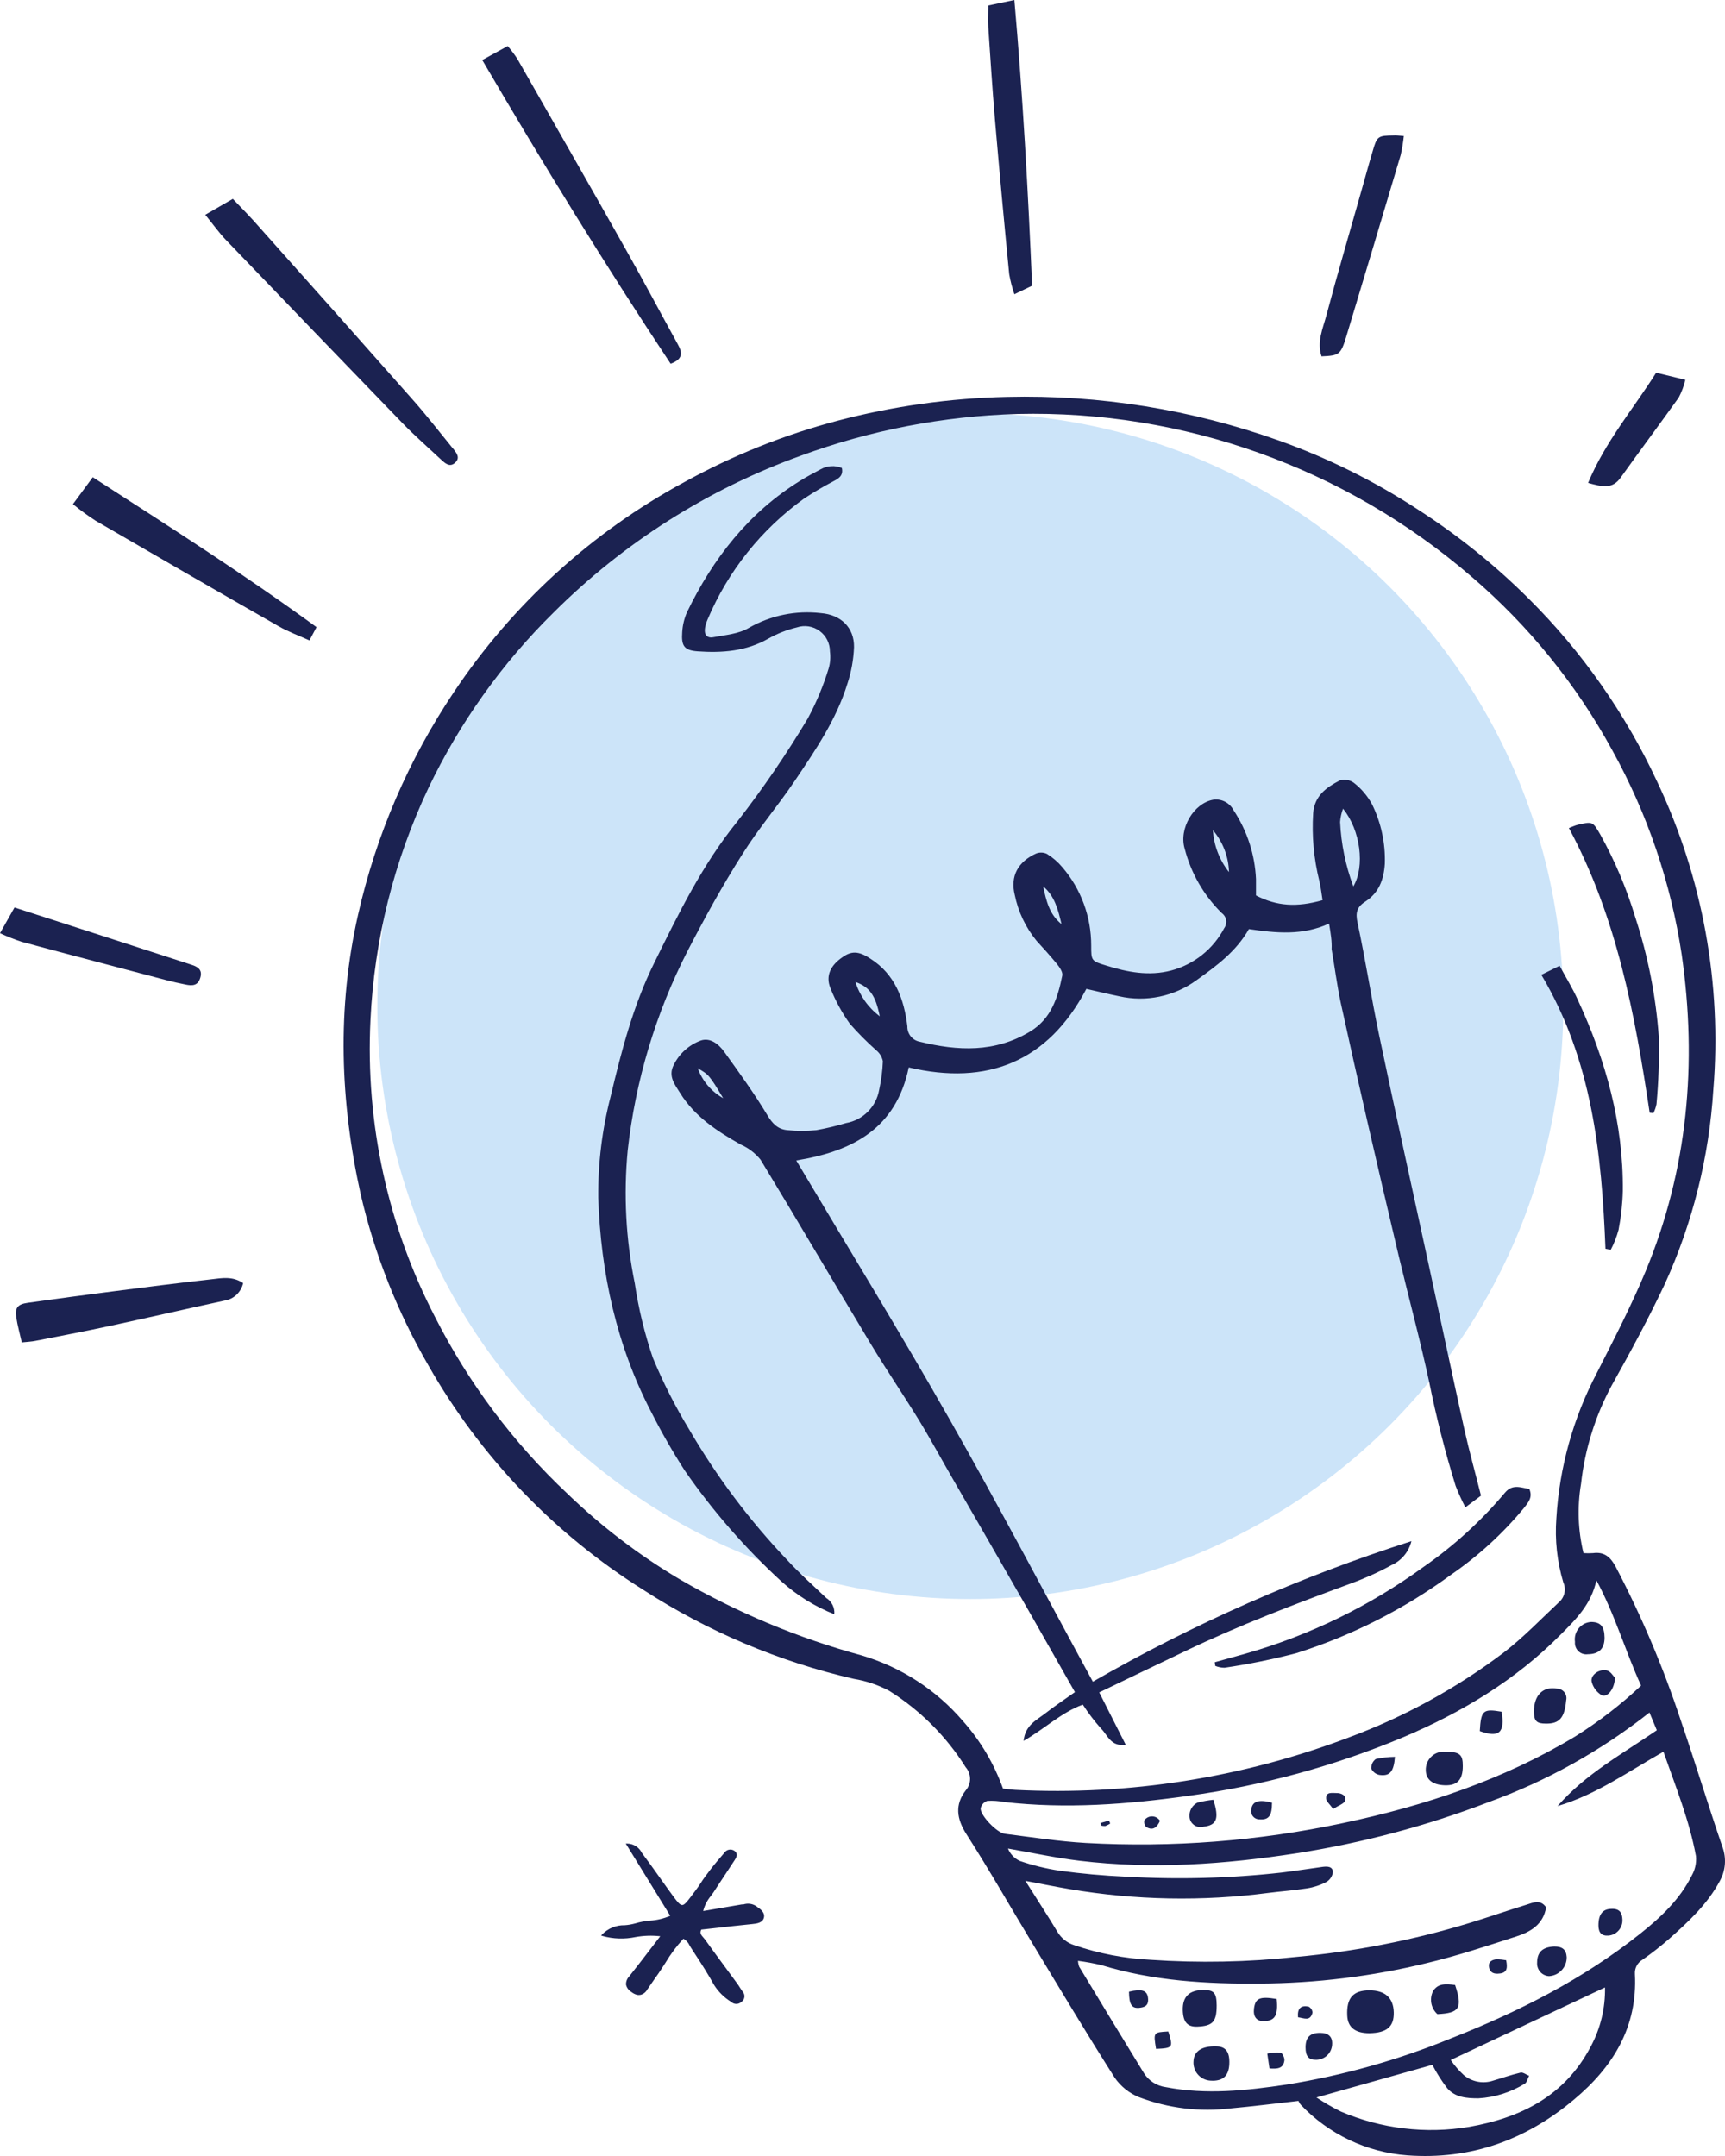<?xml version="1.0" encoding="UTF-8"?> <svg xmlns="http://www.w3.org/2000/svg" xmlns:xlink="http://www.w3.org/1999/xlink" width="96px" height="120px" viewBox="0 0 96 120" version="1.1"><title>Group 28</title><g id="Iteration_1" stroke="none" stroke-width="1" fill="none" fill-rule="evenodd"><g id="Group-28"><circle id="Oval" fill="#C4E0F9" opacity="0.864" cx="54" cy="56" r="33"></circle><g id="Zeichenfläche-1-Kopie-8-(1)" fill="#1B2251" fill-rule="nonzero"><path d="M88.125,86.444 C88.303,86.455 88.482,86.455 88.659,86.444 C89.289,86.359 89.628,86.666 89.919,87.206 C91.358,89.955 92.57,92.817 93.543,95.764 C94.346,98.098 95.057,100.465 95.856,102.791 C96.091,103.421 96.036,104.123 95.705,104.707 C95.016,105.99 93.97,106.956 92.906,107.902 C92.427,108.321 91.925,108.714 91.403,109.079 C91.126,109.242 90.965,109.548 90.987,109.87 C91.142,112.829 89.761,115.048 87.599,116.856 C84.918,119.112 81.842,120.222 78.318,119.963 C76.058,119.794 73.942,118.787 72.381,117.137 C72.333,117.075 72.293,117.007 72.263,116.934 C70.948,117.082 69.729,117.237 68.506,117.348 C66.776,117.559 65.021,117.346 63.391,116.727 C62.842,116.504 62.369,116.125 62.032,115.636 C60.47,113.18 58.975,110.68 57.469,108.187 C56.239,106.157 55.067,104.089 53.786,102.092 C53.233,101.227 53.134,100.443 53.745,99.651 C54.067,99.283 54.067,98.732 53.745,98.364 C52.663,96.641 51.206,95.185 49.484,94.107 C48.87,93.78 48.207,93.557 47.521,93.445 C43.357,92.487 39.39,90.809 35.798,88.486 C30.846,85.378 26.738,81.087 23.84,75.996 C22.121,73.032 20.853,69.827 20.076,66.487 C18.927,61.309 18.746,56.131 19.925,50.924 C20.924,46.498 22.73,42.296 25.254,38.531 C28.521,33.638 32.928,29.621 38.093,26.829 C40.78,25.347 43.639,24.201 46.604,23.419 C49.689,22.607 52.858,22.161 56.047,22.091 C61.198,21.967 66.328,22.792 71.184,24.524 C73.92,25.5 76.531,26.799 78.962,28.393 C81.17,29.817 83.221,31.471 85.083,33.327 C88.049,36.277 90.47,39.732 92.236,43.531 C94.759,48.862 95.834,54.768 95.351,60.651 C95.118,64.391 94.203,68.057 92.652,71.465 C91.749,73.381 90.74,75.249 89.705,77.094 C88.784,78.796 88.201,80.661 87.989,82.586 C87.772,83.868 87.819,85.181 88.125,86.444 Z M55.83,99.551 C56.073,99.577 56.29,99.61 56.504,99.622 C62.822,99.942 69.139,98.95 75.058,96.707 C78.145,95.562 81.05,93.971 83.68,91.984 C84.785,91.134 85.739,90.135 86.752,89.185 C87.073,88.913 87.175,88.459 87.002,88.075 C86.656,86.92 86.525,85.712 86.615,84.51 C86.783,81.686 87.549,78.931 88.862,76.429 C89.801,74.579 90.773,72.708 91.573,70.781 C93.933,65.104 94.46,59.179 93.591,53.132 C92.991,49.142 91.684,45.293 89.731,41.767 C87.725,38.089 85.066,34.81 81.887,32.091 C74.867,26.043 65.865,22.819 56.618,23.041 C52.509,23.159 48.447,23.941 44.586,25.357 C39.401,27.224 34.69,30.214 30.786,34.115 C27.925,36.937 25.575,40.237 23.84,43.867 C21.923,47.916 20.827,52.308 20.617,56.786 C20.336,62.517 21.578,68.22 24.215,73.311 C26.085,76.99 28.577,80.316 31.581,83.138 C33.476,84.967 35.577,86.569 37.842,87.909 C41.014,89.751 44.411,91.172 47.948,92.136 C50.146,92.785 52.11,94.059 53.602,95.805 C54.572,96.9 55.324,98.172 55.819,99.551 L55.83,99.551 Z M91.797,95.317 C89.096,97.45 86.072,99.134 82.84,100.306 C79.39,101.628 75.81,102.581 72.16,103.15 C68.153,103.771 64.127,104.052 60.087,103.568 C58.75,103.409 57.424,103.117 56.095,102.887 C56.219,103.191 56.453,103.437 56.75,103.575 C57.469,103.823 58.209,104.005 58.96,104.119 C60.188,104.287 61.416,104.398 62.643,104.452 C65.545,104.621 68.457,104.545 71.346,104.222 C72.083,104.13 72.849,104.012 73.6,103.908 C73.861,103.875 74.174,103.871 74.178,104.204 C74.148,104.434 74.011,104.637 73.81,104.751 C73.475,104.926 73.114,105.045 72.742,105.103 C72.027,105.217 71.302,105.265 70.58,105.358 C66.907,105.836 63.183,105.765 59.531,105.147 C58.761,105.018 57.995,104.859 57.064,104.685 C57.715,105.72 58.301,106.612 58.85,107.525 C59.061,107.879 59.394,108.142 59.785,108.265 C61.151,108.731 62.576,109.005 64.017,109.079 C66.725,109.264 69.443,109.211 72.141,108.919 C75.411,108.62 78.642,107.987 81.783,107.03 C82.84,106.708 83.883,106.342 84.94,106.016 C85.308,105.902 85.728,105.694 86.045,106.16 C85.886,107.129 85.164,107.529 84.376,107.784 C82.726,108.317 81.08,108.864 79.401,109.263 C76.359,110.003 73.242,110.385 70.112,110.403 C67.14,110.428 64.186,110.258 61.314,109.382 C60.878,109.276 60.436,109.194 59.991,109.138 C60,109.25 60.023,109.361 60.061,109.467 C61.258,111.446 62.452,113.421 63.66,115.384 C63.931,115.817 64.381,116.104 64.886,116.168 C67.129,116.601 69.361,116.357 71.578,116.028 C74.736,115.522 77.825,114.653 80.785,113.439 C84.531,111.96 88.107,110.155 91.278,107.629 C92.42,106.723 93.488,105.72 94.151,104.389 C94.336,104.064 94.418,103.69 94.386,103.316 C94.018,101.323 93.256,99.444 92.574,97.499 C90.608,98.608 88.814,99.899 86.682,100.524 C88.229,98.745 90.28,97.624 92.206,96.304 L91.797,95.317 Z M88.851,87.92 C88.571,89.292 87.691,90.139 86.859,90.975 C84.354,93.508 81.36,95.309 78.1,96.689 C74.279,98.29 70.267,99.387 66.164,99.951 C62.746,100.432 59.325,100.69 55.878,100.298 C55.57,100.237 55.255,100.216 54.942,100.236 C54.757,100.301 54.617,100.457 54.574,100.65 C54.552,101.045 55.48,102.011 55.918,102.066 C57.421,102.255 58.923,102.492 60.433,102.577 C65.236,102.844 70.052,102.471 74.756,101.467 C79.301,100.506 83.658,99.059 87.647,96.659 C88.964,95.835 90.197,94.884 91.33,93.819 C90.446,91.888 89.882,89.872 88.829,87.931 L88.851,87.92 Z M79.743,114.918 L73.265,116.742 C73.7,117.032 74.154,117.294 74.624,117.526 C76.871,118.485 79.345,118.782 81.754,118.38 C84.645,117.87 87.083,116.66 88.527,113.912 C89.071,112.901 89.345,111.766 89.322,110.617 L80.737,114.656 C80.948,114.968 81.196,115.253 81.474,115.506 C81.899,115.854 82.465,115.977 82.995,115.836 C83.537,115.68 84.074,115.488 84.623,115.358 C84.759,115.329 84.94,115.473 85.098,115.536 C85.017,115.688 84.98,115.906 84.855,115.976 C84.076,116.458 83.19,116.737 82.277,116.79 C81.636,116.79 80.981,116.745 80.539,116.224 C80.229,115.82 79.956,115.389 79.721,114.937 L79.743,114.918 Z" id="Shape"></path><path d="M11.424,11.953 L12.957,11.069 C13.461,11.598 13.969,12.105 14.43,12.641 C17.295,15.847 20.156,19.064 23.011,22.294 C23.766,23.149 24.462,24.051 25.184,24.935 L25.247,25.005 C25.423,25.238 25.615,25.479 25.339,25.745 C25.062,26.011 24.816,25.826 24.602,25.63 C23.865,24.942 23.096,24.269 22.392,23.544 C19.119,20.159 15.849,16.765 12.581,13.363 C12.191,12.959 11.866,12.497 11.424,11.953 Z" id="Path"></path><path d="M37.323,20.245 C33.688,14.764 30.237,9.15 26.838,3.34 L28.256,2.563 C28.447,2.785 28.624,3.02 28.786,3.266 C30.811,6.813 32.837,10.356 34.844,13.914 C35.824,15.648 36.756,17.412 37.717,19.154 C37.971,19.609 38.037,19.986 37.323,20.245 Z" id="Path"></path><path d="M17.616,34.906 L17.221,35.646 C16.628,35.376 16.039,35.161 15.502,34.854 C12.098,32.909 8.704,30.951 5.318,28.981 C4.881,28.698 4.461,28.391 4.059,28.06 L5.163,26.562 C9.406,29.299 13.583,31.962 17.616,34.906 Z" id="Path"></path><path d="M56.452,2.62791009e-15 C56.927,5.411 57.218,10.648 57.439,15.903 L56.452,16.377 C56.328,16.015 56.232,15.644 56.165,15.267 C55.883,12.392 55.617,9.514 55.369,6.631 C55.226,4.93 55.115,3.221 55.001,1.513 C54.979,1.143 55.001,0.773 55.001,0.307 L56.452,2.62791009e-15 Z" id="Path"></path><path d="M13.531,71.417 C13.418,71.923 13.01,72.308 12.5,72.39 C10.345,72.856 8.198,73.351 6.047,73.814 C4.692,74.106 3.329,74.365 1.97,74.631 C1.76,74.672 1.547,74.683 1.212,74.716 C1.105,74.232 0.976,73.784 0.906,73.329 C0.825,72.786 0.98,72.59 1.551,72.512 C3.142,72.288 4.737,72.073 6.338,71.868 C8.147,71.635 9.959,71.406 11.771,71.203 C12.345,71.136 12.949,71.018 13.531,71.417 Z" id="Path"></path><path d="M78.126,7.571 C78.088,7.93 78.029,8.287 77.949,8.64 C76.948,12.005 75.94,15.367 74.926,18.725 C74.616,19.746 74.532,19.79 73.548,19.835 C73.272,19.029 73.626,18.278 73.821,17.538 C74.436,15.219 75.117,12.919 75.769,10.607 C75.979,9.867 76.178,9.128 76.392,8.418 C76.631,7.582 76.679,7.549 77.57,7.537 C77.692,7.526 77.813,7.545 78.126,7.571 Z" id="Path"></path><path d="M-1.04675522e-14,51.941 C0.302,51.412 0.538,50.987 0.807,50.51 C4.121,51.579 7.351,52.622 10.581,53.672 C10.913,53.779 11.281,53.905 11.156,54.386 C11.03,54.867 10.714,54.878 10.334,54.8 C9.955,54.722 9.657,54.659 9.322,54.571 C6.615,53.857 3.904,53.147 1.201,52.418 C0.792,52.282 0.391,52.123 -1.04675522e-14,51.941 L-1.04675522e-14,51.941 Z" id="Path"></path><path d="M88.38,26.88 C89.345,24.569 90.891,22.771 92.169,20.745 L93.793,21.14 C93.713,21.484 93.589,21.816 93.425,22.128 C92.368,23.607 91.263,25.087 90.206,26.566 C89.731,27.254 89.157,27.087 88.38,26.88 Z" id="Path"></path><path d="M73.965,51.405 C72.491,52.082 71.018,51.934 69.504,51.712 C68.801,52.954 67.711,53.753 66.599,54.549 C65.357,55.461 63.783,55.79 62.282,55.451 C61.667,55.325 61.056,55.174 60.459,55.04 C58.316,59.109 54.935,60.436 50.574,59.412 C49.867,62.8 47.484,64.072 44.313,64.59 C47.193,69.438 50.099,74.169 52.843,78.992 C55.587,83.814 58.146,88.693 60.82,93.6 C66.438,90.371 72.381,87.749 78.55,85.778 C78.405,86.369 77.998,86.861 77.445,87.11 C76.725,87.503 75.976,87.842 75.206,88.123 C72.064,89.281 68.945,90.464 65.917,91.921 C64.359,92.661 62.798,93.419 61.174,94.196 L62.647,97.107 C61.807,97.24 61.638,96.556 61.277,96.212 C60.904,95.793 60.565,95.347 60.26,94.876 C59.063,95.317 58.15,96.215 56.964,96.896 C57.056,96.008 57.701,95.734 58.19,95.35 C58.68,94.965 59.259,94.581 59.822,94.181 C58.964,92.668 58.143,91.222 57.31,89.761 C55.911,87.316 54.506,84.875 53.097,82.439 C52.452,81.329 51.83,80.171 51.156,79.066 C50.28,77.638 49.333,76.251 48.468,74.816 C46.409,71.395 44.394,67.952 42.324,64.542 C42.028,64.178 41.649,63.89 41.219,63.702 C39.916,62.962 38.675,62.16 37.857,60.847 C37.559,60.366 37.172,59.911 37.489,59.283 C37.799,58.648 38.341,58.158 39.002,57.914 C39.522,57.737 39.993,58.11 40.295,58.528 C41.124,59.682 41.963,60.836 42.696,62.053 C42.987,62.545 43.293,62.859 43.831,62.903 C44.362,62.957 44.898,62.957 45.429,62.903 C45.988,62.802 46.542,62.67 47.086,62.508 C48.027,62.343 48.764,61.603 48.928,60.658 C49.044,60.134 49.113,59.601 49.134,59.064 C49.085,58.825 48.955,58.611 48.766,58.458 C48.246,57.995 47.754,57.501 47.293,56.978 C46.854,56.364 46.492,55.698 46.214,54.996 C45.926,54.286 46.254,53.716 46.865,53.291 C47.374,52.921 47.779,52.921 48.434,53.354 C49.812,54.227 50.316,55.614 50.497,57.126 C50.485,57.545 50.782,57.909 51.193,57.981 C53.303,58.502 55.373,58.595 57.332,57.411 C58.507,56.701 58.868,55.525 59.119,54.297 C59.159,54.108 58.964,53.831 58.817,53.646 C58.448,53.202 58.08,52.788 57.686,52.363 C57.081,51.624 56.664,50.748 56.474,49.811 C56.213,48.764 56.655,47.962 57.66,47.507 C57.857,47.428 58.077,47.436 58.268,47.529 C58.589,47.729 58.877,47.979 59.122,48.269 C60.162,49.481 60.732,51.029 60.728,52.629 C60.728,53.461 60.728,53.491 61.557,53.739 C62.743,54.108 63.936,54.345 65.184,54.016 C66.451,53.678 67.519,52.824 68.131,51.66 C68.224,51.531 68.262,51.369 68.237,51.212 C68.211,51.054 68.124,50.913 67.994,50.82 C66.995,49.838 66.282,48.6 65.932,47.24 C65.593,46.131 66.426,44.692 67.545,44.507 C67.999,44.455 68.438,44.689 68.65,45.095 C69.406,46.236 69.838,47.562 69.899,48.931 C69.899,49.245 69.899,49.559 69.899,49.84 C71.055,50.436 72.156,50.513 73.604,50.103 C73.548,49.755 73.508,49.389 73.423,49.03 C73.116,47.799 73.001,46.528 73.081,45.262 C73.154,44.289 73.817,43.827 74.554,43.442 C74.822,43.358 75.113,43.404 75.342,43.568 C75.762,43.894 76.109,44.305 76.362,44.773 C76.864,45.801 77.107,46.936 77.069,48.08 C77.01,48.971 76.734,49.696 75.983,50.181 C75.511,50.484 75.427,50.798 75.552,51.368 C75.998,53.443 76.318,55.547 76.753,57.622 C77.625,61.779 78.542,65.921 79.441,70.071 C80.126,73.229 80.793,76.392 81.492,79.546 C81.761,80.752 82.093,81.939 82.421,83.245 L81.551,83.896 C81.35,83.509 81.169,83.111 81.01,82.705 C80.421,80.802 79.93,78.87 79.537,76.917 C79.032,74.561 78.399,72.235 77.839,69.89 C77.247,67.394 76.664,64.896 76.09,62.393 C75.589,60.203 75.095,58.014 74.616,55.817 C74.406,54.826 74.278,53.824 74.108,52.825 C74.13,52.389 74.057,51.956 73.965,51.405 Z M74.742,45.01 C74.654,45.248 74.6,45.497 74.58,45.75 C74.638,46.977 74.887,48.187 75.316,49.337 C75.972,48.232 75.718,46.205 74.742,45.01 Z M48.961,56.568 C48.729,55.407 48.401,54.937 47.606,54.652 C47.845,55.414 48.317,56.081 48.954,56.56 L48.961,56.568 Z M59.074,51.427 C58.887,50.654 58.706,49.874 58.054,49.334 C58.22,50.11 58.393,50.891 59.067,51.427 L59.074,51.427 Z M67.501,46.205 C67.553,47.057 67.866,47.872 68.396,48.539 C68.372,47.681 68.056,46.857 67.501,46.205 Z M40.247,61.124 C39.492,59.859 39.441,59.804 38.833,59.46 C39.09,60.167 39.592,60.758 40.247,61.124 Z" id="Shape"></path><path d="M46.431,89.847 C45.339,89.413 44.334,88.787 43.462,87.997 C41.458,86.154 39.663,84.094 38.111,81.854 C37.443,80.816 36.829,79.745 36.27,78.644 C34.307,74.897 33.434,70.84 33.294,66.661 C33.276,64.758 33.509,62.862 33.986,61.021 C34.583,58.502 35.238,55.972 36.395,53.624 C37.75,50.872 39.083,48.128 41.043,45.713 C42.459,43.889 43.764,41.981 44.95,39.999 C45.431,39.108 45.822,38.171 46.118,37.203 C46.206,36.899 46.23,36.58 46.188,36.267 C46.192,35.813 45.977,35.385 45.612,35.118 C45.247,34.851 44.775,34.777 44.346,34.921 C43.794,35.054 43.262,35.263 42.766,35.542 C41.529,36.252 40.188,36.348 38.822,36.252 C38.085,36.197 37.909,35.96 37.967,35.183 C37.99,34.801 38.079,34.425 38.233,34.074 C39.684,31.078 41.672,28.526 44.527,26.762 C44.895,26.529 45.293,26.326 45.683,26.115 C46.042,25.915 46.472,25.89 46.851,26.048 C46.946,26.488 46.656,26.64 46.379,26.788 C45.82,27.081 45.275,27.402 44.748,27.75 C42.376,29.456 40.518,31.784 39.378,34.481 C39.315,34.627 39.268,34.779 39.238,34.936 C39.172,35.305 39.338,35.535 39.691,35.468 C40.365,35.342 41.109,35.287 41.676,34.947 C42.892,34.25 44.297,33.963 45.687,34.126 C46.792,34.211 47.547,34.928 47.528,36.023 C47.501,36.714 47.377,37.397 47.16,38.053 C46.549,40.047 45.381,41.752 44.236,43.453 C43.3,44.844 42.203,46.127 41.315,47.544 C40.21,49.282 39.223,51.083 38.277,52.906 C36.497,56.379 35.364,60.15 34.933,64.031 C34.699,66.503 34.831,68.996 35.327,71.428 C35.536,72.837 35.872,74.223 36.332,75.571 C36.903,76.948 37.577,78.28 38.35,79.554 C39.882,82.186 41.715,84.628 43.812,86.832 C44.494,87.572 45.249,88.245 45.982,88.94 C46.29,89.132 46.464,89.483 46.431,89.847 Z" id="Path"></path><path d="M67.604,92.517 L69.306,92.043 C72.865,91.029 76.219,89.395 79.216,87.217 C80.903,86.048 82.428,84.658 83.75,83.086 C84.181,82.568 84.649,82.808 85.109,82.871 C85.312,83.334 85.061,83.611 84.818,83.925 C83.65,85.339 82.293,86.583 80.785,87.624 C78.158,89.554 75.233,91.038 72.127,92.018 C70.817,92.358 69.491,92.627 68.153,92.824 C67.975,92.824 67.799,92.79 67.634,92.724 L67.604,92.517 Z" id="Path"></path><path d="M91.808,61.934 C90.991,56.472 89.985,51.061 87.312,46.086 C87.547,45.998 87.654,45.946 87.768,45.916 C88.623,45.713 88.634,45.713 89.054,46.438 C89.87,47.903 90.525,49.453 91.009,51.061 C91.72,53.229 92.16,55.478 92.32,57.755 C92.346,58.989 92.302,60.224 92.188,61.454 C92.154,61.629 92.096,61.798 92.015,61.957 L91.808,61.934 Z" id="Path"></path><path d="M89.348,69.505 C89.138,64.224 88.612,59.016 85.779,54.256 L86.796,53.753 C87.164,54.438 87.532,55.029 87.809,55.651 C89.37,59.02 90.35,62.537 90.313,66.284 C90.295,67.011 90.216,67.736 90.077,68.451 C89.973,68.836 89.827,69.208 89.643,69.561 L89.348,69.505 Z" id="Path"></path><path d="M76.207,113.165 C75.419,113.165 75.003,112.836 74.977,112.178 C74.933,111.205 75.301,110.784 76.2,110.78 C77.099,110.776 77.548,111.213 77.566,112.004 C77.585,112.795 77.194,113.147 76.207,113.165 Z" id="Path"></path><path d="M67.711,111.612 C67.711,112.518 67.501,112.762 66.639,112.799 C66.087,112.821 65.847,112.555 65.825,111.893 C65.803,111.127 66.194,110.754 66.996,110.761 C67.567,110.765 67.704,110.928 67.711,111.612 Z" id="Path"></path><path d="M66.422,114.722 C66.444,114.168 66.886,113.875 67.678,113.898 C68.219,113.898 68.444,114.212 68.414,114.881 C68.385,115.551 68.046,115.847 67.379,115.806 C67.107,115.796 66.851,115.674 66.67,115.47 C66.489,115.265 66.4,114.995 66.422,114.722 L66.422,114.722 Z" id="Path"></path><path d="M86.505,108.339 C86.951,108.339 87.164,108.513 87.19,108.931 C87.199,109.491 86.764,109.959 86.207,109.988 C86.018,109.979 85.84,109.893 85.715,109.75 C85.59,109.607 85.529,109.42 85.544,109.23 C85.547,108.653 85.849,108.365 86.505,108.339 Z" id="Path"></path><path d="M80.981,110.484 C81.404,111.771 81.231,112.045 79.994,112.104 C79.635,111.779 79.537,111.254 79.754,110.82 C80.023,110.384 80.483,110.41 80.981,110.484 Z" id="Path"></path><path d="M72.657,113.953 C72.657,113.387 72.915,113.143 73.471,113.147 C73.924,113.147 74.152,113.358 74.138,113.757 C74.136,113.998 74.037,114.229 73.864,114.396 C73.69,114.563 73.457,114.653 73.217,114.645 C72.827,114.645 72.657,114.441 72.657,113.953 Z" id="Path"></path><path d="M89.654,106.246 C90.158,106.212 90.276,106.49 90.291,106.83 C90.319,107.287 89.983,107.686 89.529,107.732 C89.131,107.766 88.965,107.57 88.958,107.185 C88.95,106.556 89.194,106.257 89.654,106.246 Z" id="Path"></path><path d="M71.051,111.261 C71.14,112.185 70.952,112.488 70.315,112.492 C69.924,112.492 69.737,112.244 69.788,111.797 C69.862,111.216 70.105,111.105 71.051,111.261 Z" id="Path"></path><path d="M62.831,110.854 C63.568,110.684 63.851,110.784 63.892,111.224 C63.932,111.664 63.674,111.723 63.376,111.756 C62.978,111.782 62.838,111.556 62.831,110.854 Z" id="Path"></path><path d="M64.337,114.038 C64.186,113.114 64.186,113.114 65.019,113.069 C65.291,113.953 65.291,113.997 64.337,114.038 Z" id="Path"></path><path d="M70.65,115.125 C70.617,114.878 70.58,114.637 70.528,114.301 C70.77,114.246 71.018,114.227 71.265,114.245 C71.372,114.271 71.501,114.545 71.479,114.685 C71.423,115.14 71.073,115.159 70.65,115.125 Z" id="Path"></path><path d="M83.82,109.104 C83.905,109.511 83.883,109.807 83.452,109.844 C83.179,109.877 82.936,109.826 82.87,109.508 C82.804,109.189 83.039,109.067 83.316,109.049 C83.485,109.057 83.653,109.075 83.82,109.104 L83.82,109.104 Z" id="Path"></path><path d="M72.241,112.281 C72.186,111.764 72.421,111.601 72.83,111.686 C72.955,111.751 73.036,111.878 73.044,112.019 C72.915,112.529 72.565,112.318 72.241,112.281 Z" id="Path"></path><path d="M81.408,98.301 C81.408,99.067 81.095,99.389 80.406,99.366 C79.717,99.344 79.356,99.041 79.349,98.527 C79.339,98.24 79.453,97.963 79.661,97.766 C79.869,97.569 80.151,97.472 80.435,97.499 C81.235,97.502 81.415,97.65 81.408,98.301 Z" id="Path"></path><path d="M86.034,95.934 C85.507,95.934 85.371,95.786 85.367,95.265 C85.367,94.351 85.871,93.841 86.671,93.989 C86.829,93.995 86.975,94.073 87.07,94.2 C87.165,94.326 87.198,94.489 87.161,94.643 C87.072,95.605 86.792,95.945 86.034,95.934 Z" id="Path"></path><path d="M89.297,91.148 C89.297,91.759 88.995,92.066 88.365,92.073 C88.174,92.1 87.981,92.037 87.841,91.903 C87.702,91.769 87.632,91.578 87.65,91.385 C87.611,91.115 87.686,90.84 87.859,90.629 C88.031,90.418 88.285,90.289 88.556,90.276 C89.079,90.283 89.289,90.527 89.297,91.148 Z" id="Path"></path><path d="M67.527,100.173 C67.862,101.227 67.715,101.582 66.989,101.671 C66.674,101.764 66.34,101.594 66.23,101.282 C66.12,100.907 66.294,100.506 66.643,100.332 C66.933,100.257 67.229,100.204 67.527,100.173 L67.527,100.173 Z" id="Path"></path><path d="M89.875,93.382 C89.853,94.015 89.459,94.492 89.138,94.355 C88.865,94.19 88.665,93.925 88.582,93.615 C88.49,93.245 88.984,92.876 89.418,92.975 C89.635,93.016 89.783,93.294 89.875,93.382 Z" id="Path"></path><path d="M82.354,96.352 C82.421,95.191 82.535,95.095 83.57,95.272 C83.761,96.437 83.433,96.74 82.354,96.352 Z" id="Path"></path><path d="M77.633,97.783 C77.566,98.623 77.345,98.871 76.764,98.789 C76.567,98.751 76.4,98.62 76.314,98.438 C76.303,98.229 76.397,98.029 76.565,97.905 C76.916,97.828 77.273,97.787 77.633,97.783 L77.633,97.783 Z" id="Path"></path><path d="M70.79,100.335 C70.79,101.075 70.602,101.301 70.097,101.264 C69.951,101.267 69.811,101.2 69.721,101.083 C69.632,100.966 69.603,100.814 69.644,100.672 C69.711,100.25 70.079,100.143 70.79,100.335 Z" id="Path"></path><path d="M74.193,100.683 C74.016,100.432 73.795,100.254 73.799,100.084 C73.799,99.714 74.149,99.803 74.388,99.799 C74.627,99.795 74.944,99.921 74.856,100.224 C74.804,100.395 74.499,100.483 74.193,100.683 Z" id="Path"></path><path d="M64.555,101.345 C64.389,101.715 64.161,101.915 63.781,101.682 C63.692,101.581 63.658,101.443 63.689,101.312 C63.792,101.171 63.957,101.091 64.131,101.098 C64.304,101.104 64.463,101.197 64.555,101.345 L64.555,101.345 Z" id="Path"></path><path d="M61.24,101.467 L61.722,101.33 L61.785,101.497 C61.7,101.553 61.609,101.599 61.513,101.634 C61.429,101.638 61.346,101.628 61.266,101.604 L61.24,101.467 Z" id="Path"></path><path d="M35.367,107.814 C35.822,107.732 36.286,107.717 36.745,107.769 L36.259,108.402 C35.831,108.96 35.43,109.485 35.014,110.007 C34.895,110.129 34.833,110.295 34.841,110.465 C34.879,110.633 34.984,110.778 35.132,110.865 C35.227,110.943 35.337,110.999 35.456,111.031 C35.517,111.042 35.579,111.042 35.64,111.031 C35.795,110.995 35.928,110.896 36.008,110.758 L36.119,110.595 C36.244,110.421 36.369,110.225 36.487,110.062 C36.682,109.8 36.855,109.519 37.032,109.249 C37.318,108.767 37.653,108.317 38.034,107.906 C38.186,107.988 38.306,108.118 38.376,108.276 L38.443,108.391 L38.682,108.76 C39.05,109.319 39.419,109.9 39.739,110.48 C39.98,110.862 40.305,111.184 40.689,111.42 C40.849,111.576 41.104,111.576 41.264,111.42 C41.356,111.36 41.417,111.262 41.429,111.152 C41.442,111.043 41.406,110.933 41.33,110.854 L41.179,110.628 C41.127,110.541 41.071,110.457 41.01,110.377 L40.402,109.548 C40.011,109.019 39.606,108.468 39.216,107.925 L39.131,107.825 C39.024,107.703 38.929,107.592 39.028,107.399 L39.765,107.318 C40.457,107.24 41.168,107.159 41.875,107.089 C42.1,107.067 42.479,107.03 42.523,106.689 C42.556,106.423 42.313,106.253 42.114,106.116 L42.052,106.072 C41.846,105.949 41.598,105.922 41.37,105.998 L41.278,105.998 L39.768,106.257 L39.135,106.364 C39.209,106.064 39.35,105.784 39.547,105.546 L39.706,105.328 C39.923,104.988 40.148,104.655 40.369,104.319 L40.855,103.579 L40.877,103.546 C40.969,103.405 41.109,103.194 40.877,103.017 C40.787,102.953 40.675,102.929 40.567,102.951 C40.459,102.973 40.365,103.038 40.306,103.131 C40.019,103.461 39.765,103.76 39.518,104.082 C39.338,104.319 39.15,104.566 38.988,104.822 C38.826,105.077 38.638,105.31 38.454,105.561 C38.214,105.879 38.085,106.031 37.964,106.031 C37.842,106.031 37.71,105.872 37.463,105.539 C37.216,105.206 36.947,104.825 36.701,104.478 C36.406,104.063 36.1,103.638 35.795,103.228 L35.717,103.12 C35.565,102.817 35.26,102.621 34.922,102.61 L34.826,102.61 L37.301,106.63 C36.944,106.784 36.565,106.875 36.178,106.9 C35.901,106.922 35.626,106.973 35.36,107.052 C35.166,107.106 34.968,107.141 34.767,107.155 C34.294,107.142 33.837,107.329 33.507,107.669 L33.456,107.729 L33.53,107.754 C34.129,107.921 34.759,107.941 35.367,107.814 L35.367,107.814 Z" id="Path"></path></g></g></g></svg> 